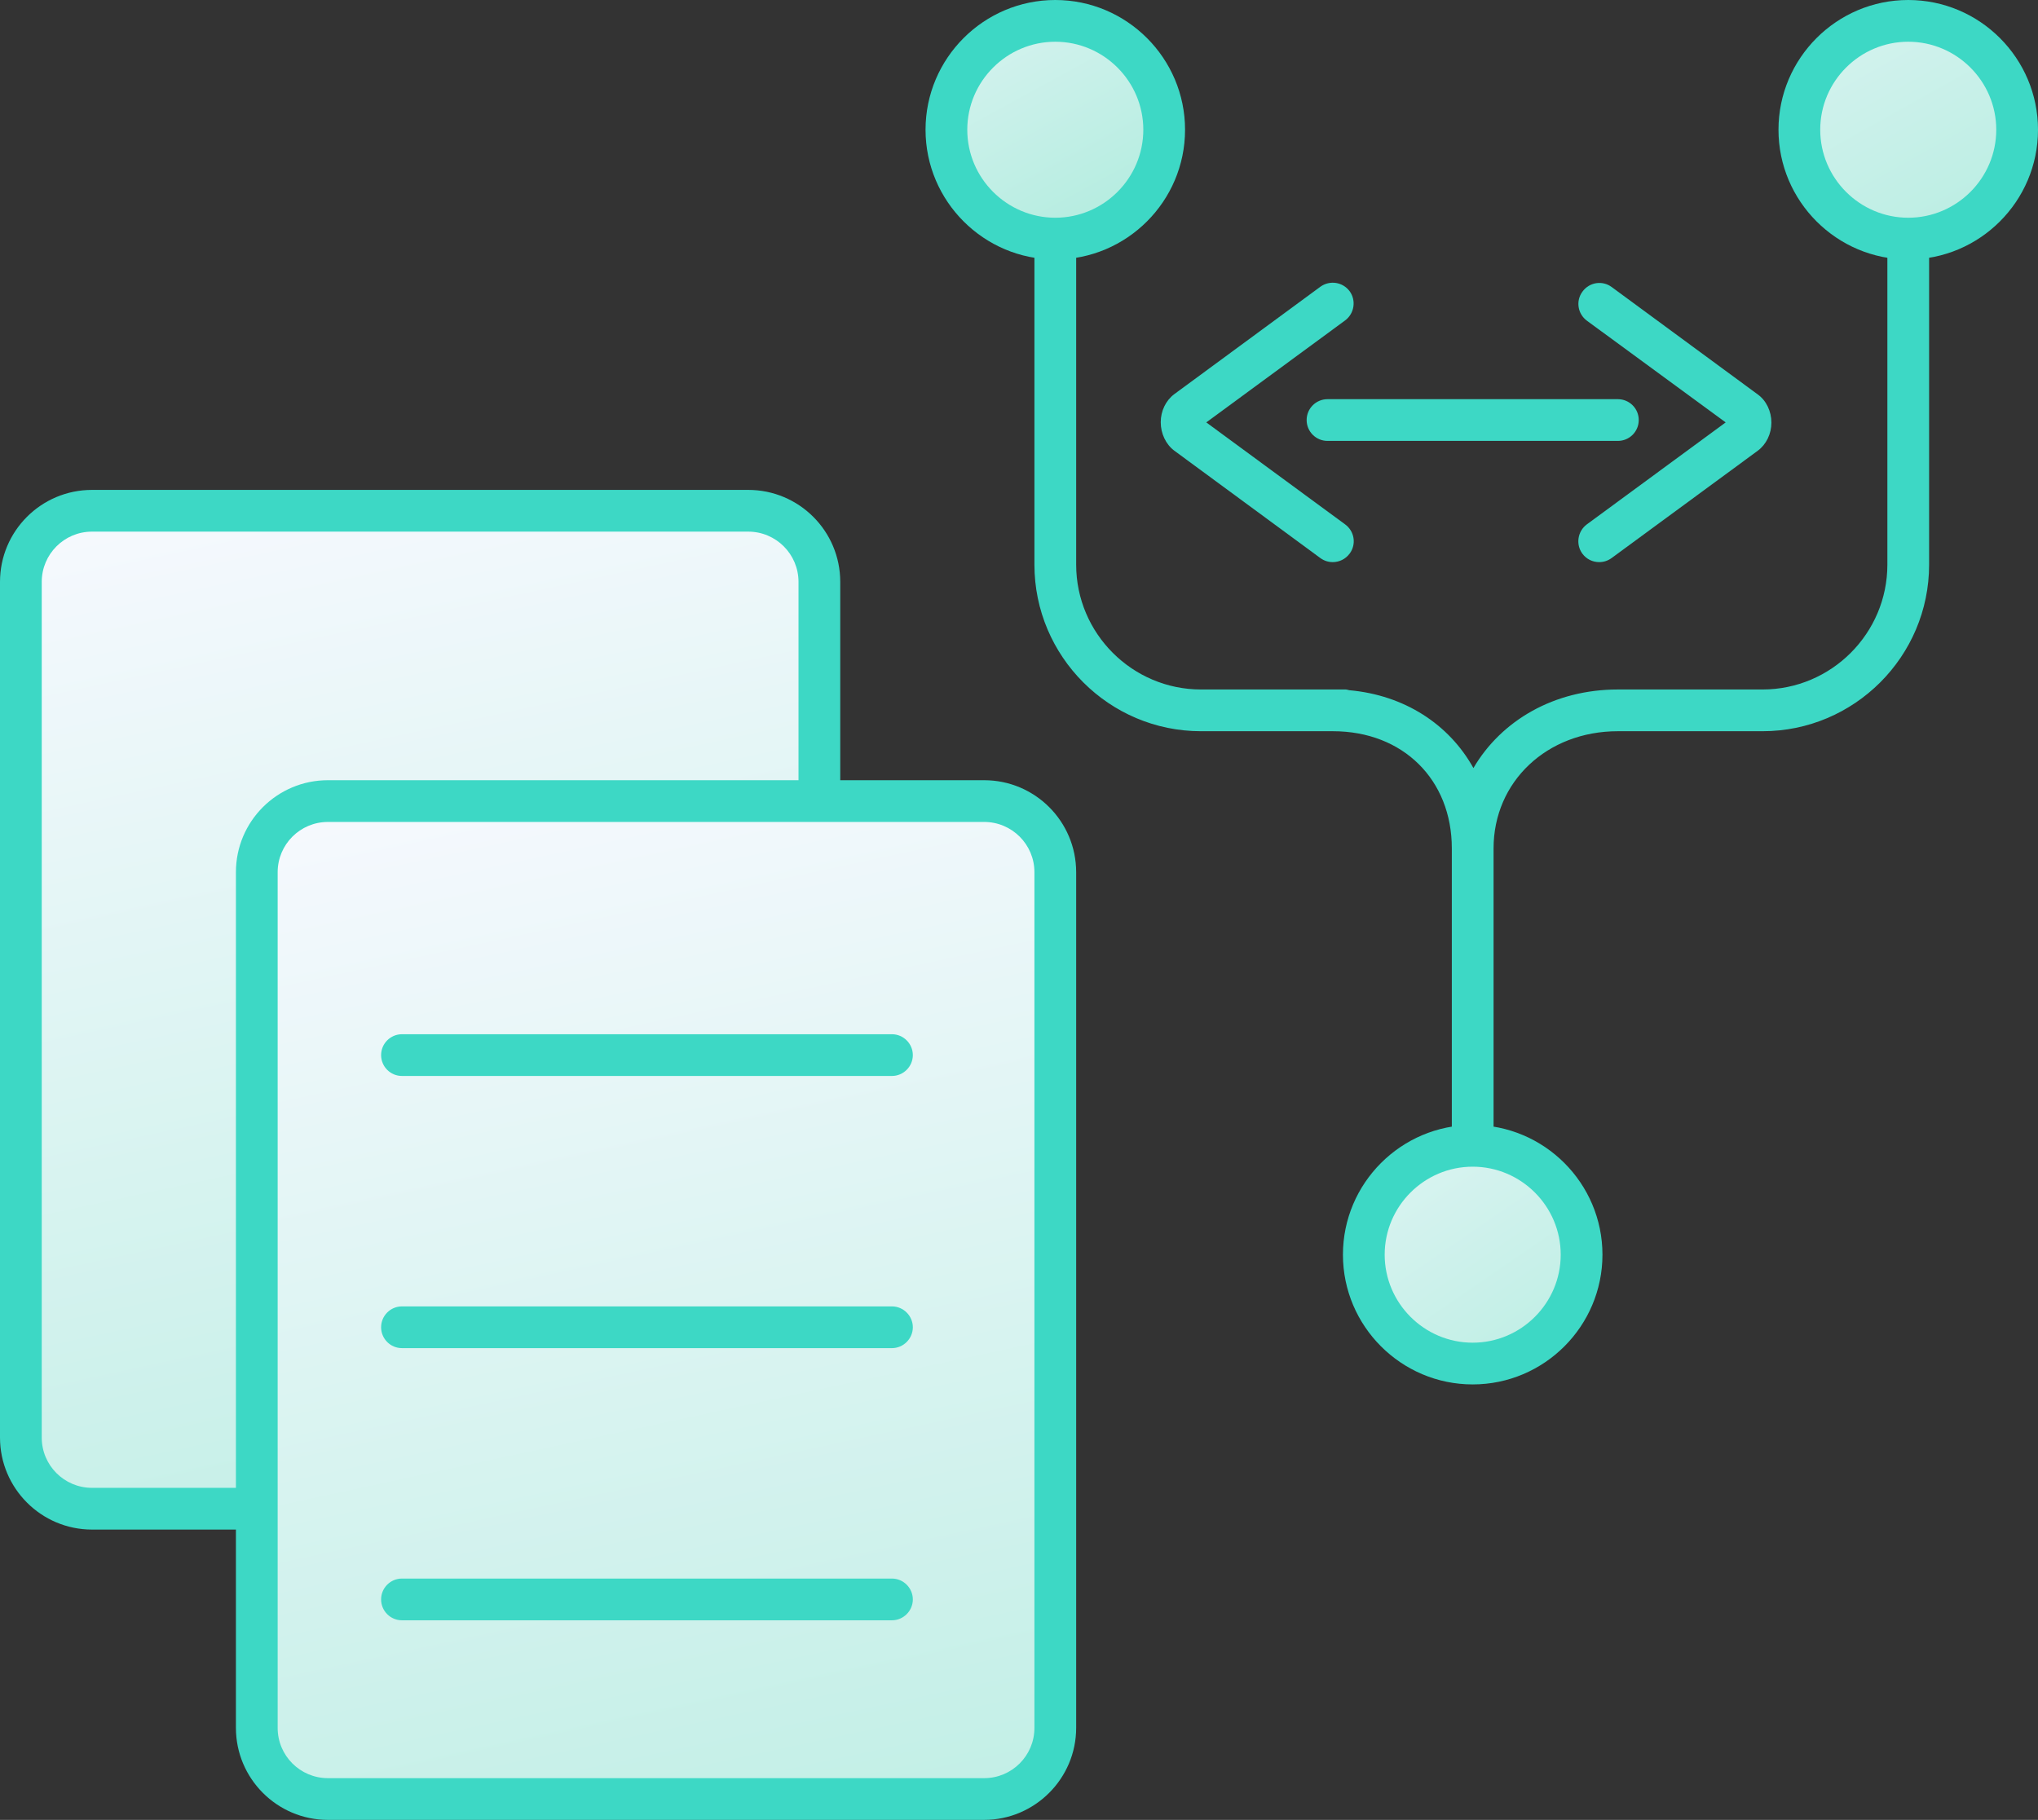 <?xml version="1.0" encoding="utf-8"?>
<!-- Generator: Adobe Illustrator 23.0.3, SVG Export Plug-In . SVG Version: 6.00 Build 0)  -->
<svg version="1.1" id="Layer_1" xmlns="http://www.w3.org/2000/svg" xmlns:xlink="http://www.w3.org/1999/xlink" x="0px" y="0px"
	 viewBox="0 0 112.3 100.3" style="enable-background:new 0 0 112.3 100.3;" xml:space="preserve">
<rect x="0" y="0" width="112.3" height="100.3" fill="#333333" stroke="none"/>
<style type="text/css">
	.st0{fill:url(#SVGID_1_);}
	.st1{fill:#3DD8C5;}
	.st2{fill:url(#SVGID_2_);}
	.st3{fill:url(#SVGID_3_);}
	.st4{fill:url(#SVGID_4_);}
	.st5{fill:url(#SVGID_5_);}
</style>
<g>
	<linearGradient id="SVGID_1_" gradientUnits="userSpaceOnUse" x1="16.718" y1="25.709" x2="32.381" y2="98.622">
		<stop  offset="1.012731e-03" style="stop-color:#F6F9FE"/>
		<stop  offset="1" style="stop-color:#B7EDE1"/>
	</linearGradient>
	<path class="st0" d="M41.23,83.15H5.07c-2.17,0-3.92-1.76-3.92-3.92V32.07c0-2.17,1.76-3.92,3.92-3.92h36.16
		c2.17,0,3.92,1.76,3.92,3.92v47.16C45.15,81.39,43.39,83.15,41.23,83.15z"/>
</g>
<g>
	<g>
		<path class="st1" d="M41.23,84.3H5.07C2.27,84.3,0,82.02,0,79.23V32.07C0,29.27,2.27,27,5.07,27h36.16c2.8,0,5.07,2.27,5.07,5.07
			v47.16C46.3,82.02,44.02,84.3,41.23,84.3z M5.07,29.3c-1.53,0-2.77,1.24-2.77,2.77v47.16C2.3,80.76,3.54,82,5.07,82h36.16
			c1.53,0,2.77-1.24,2.77-2.77V32.07c0-1.53-1.24-2.77-2.77-2.77H5.07z"/>
	</g>
</g>
<g>
	<path class="st1" d="M64.71,24.84l8.05,5.92c0.21,0.15,0.44,0.22,0.68,0.22c0.35,0,0.7-0.16,0.93-0.47
		c0.38-0.51,0.27-1.23-0.25-1.61l-7.65-5.62l7.65-5.62c0.51-0.38,0.62-1.1,0.25-1.61c-0.38-0.51-1.09-0.62-1.61-0.25l-8.05,5.92
		c-0.47,0.35-0.75,0.93-0.75,1.55S64.24,24.49,64.71,24.84z"/>
	<path class="st1" d="M95.09,23.28l-7.65,5.62c-0.51,0.38-0.62,1.1-0.25,1.61c0.23,0.31,0.57,0.47,0.93,0.47
		c0.24,0,0.47-0.07,0.68-0.22l8.06-5.92c0.47-0.35,0.75-0.93,0.75-1.55s-0.28-1.21-0.75-1.55l-8.05-5.92
		c-0.51-0.38-1.23-0.27-1.61,0.25c-0.38,0.51-0.27,1.23,0.25,1.61L95.09,23.28z"/>
	<path class="st1" d="M105.15,7C104.52,7,104,7.51,104,8.15v22.97c0,3.79-3.09,6.88-6.88,6.88h-7.97c-3.5,0-6.42,1.7-7.96,4.33
		c-1.34-2.41-3.8-4.02-6.84-4.29c-0.07-0.01-0.13-0.04-0.2-0.04h-7.97c-3.79,0-6.88-3.09-6.88-6.88V8.15C59.3,7.51,58.78,7,58.15,7
		S57,7.51,57,8.15v22.97c0,5.06,4.12,9.18,9.18,9.18h7.27c3.85,0,6.55,2.66,6.55,6.46v23.39c0,0.63,0.52,1.15,1.15,1.15
		s1.15-0.52,1.15-1.15V46.76c0-3.68,2.94-6.46,6.85-6.46h7.97c5.06,0,9.18-4.12,9.18-9.18V8.15C106.3,7.51,105.78,7,105.15,7z"/>
	<path class="st1" d="M90.3,23.15c0-0.64-0.52-1.15-1.15-1.15h-16C72.52,22,72,22.51,72,23.15s0.52,1.15,1.15,1.15h16
		C89.78,24.3,90.3,23.79,90.3,23.15z"/>
</g>
<linearGradient id="SVGID_2_" gradientUnits="userSpaceOnUse" x1="29.718" y1="41.709" x2="45.381" y2="114.622">
	<stop  offset="1.012731e-03" style="stop-color:#F6F9FE"/>
	<stop  offset="1" style="stop-color:#B7EDE1"/>
</linearGradient>
<path class="st2" d="M54.23,99.15H18.07c-2.17,0-3.92-1.76-3.92-3.92V48.07c0-2.17,1.76-3.92,3.92-3.92h36.16
	c2.17,0,3.92,1.76,3.92,3.92v47.16C58.15,97.39,56.39,99.15,54.23,99.15z"/>
<g>
	<path class="st1" d="M54.23,100.3H18.07c-2.8,0-5.07-2.28-5.07-5.07V48.07c0-2.8,2.27-5.07,5.07-5.07h36.16
		c2.8,0,5.07,2.27,5.07,5.07v47.16C59.3,98.02,57.02,100.3,54.23,100.3z M18.07,45.3c-1.53,0-2.77,1.24-2.77,2.77v47.16
		c0,1.53,1.24,2.77,2.77,2.77h36.16c1.53,0,2.77-1.24,2.77-2.77V48.07c0-1.53-1.24-2.77-2.77-2.77H18.07z"/>
</g>
<g>
	<path class="st1" d="M49.15,59.3h-27c-0.64,0-1.15-0.52-1.15-1.15S21.51,57,22.15,57h27c0.63,0,1.15,0.52,1.15,1.15
		S49.78,59.3,49.15,59.3z"/>
</g>
<g>
	<path class="st1" d="M49.15,74.3h-27c-0.64,0-1.15-0.52-1.15-1.15S21.51,72,22.15,72h27c0.63,0,1.15,0.52,1.15,1.15
		S49.78,74.3,49.15,74.3z"/>
</g>
<g>
	<path class="st1" d="M49.15,89.3h-27c-0.64,0-1.15-0.52-1.15-1.15S21.51,87,22.15,87h27c0.63,0,1.15,0.52,1.15,1.15
		S49.78,89.3,49.15,89.3z"/>
</g>
<linearGradient id="SVGID_3_" gradientUnits="userSpaceOnUse" x1="48.74" y1="-10.072" x2="60.358" y2="11.191">
	<stop  offset="1.012731e-03" style="stop-color:#F6F9FE"/>
	<stop  offset="1" style="stop-color:#B7EDE1"/>
</linearGradient>
<circle class="st3" cx="58.15" cy="7.15" r="6"/>
<linearGradient id="SVGID_4_" gradientUnits="userSpaceOnUse" x1="93.559" y1="-13.583" x2="109.123" y2="14.257">
	<stop  offset="1.012731e-03" style="stop-color:#F6F9FE"/>
	<stop  offset="1" style="stop-color:#B7EDE1"/>
</linearGradient>
<circle class="st4" cx="105.15" cy="7.15" r="6"/>
<linearGradient id="SVGID_5_" gradientUnits="userSpaceOnUse" x1="69.428" y1="52.073" x2="87.184" y2="77.94">
	<stop  offset="1.012731e-03" style="stop-color:#F6F9FE"/>
	<stop  offset="1" style="stop-color:#B7EDE1"/>
</linearGradient>
<circle class="st5" cx="81.15" cy="69.15" r="6"/>
<g>
	<path class="st1" d="M58.15,14.3c-3.94,0-7.15-3.21-7.15-7.15S54.21,0,58.15,0s7.15,3.21,7.15,7.15S62.09,14.3,58.15,14.3z
		 M58.15,2.3c-2.67,0-4.85,2.18-4.85,4.85S55.48,12,58.15,12S63,9.82,63,7.15S60.82,2.3,58.15,2.3z"/>
</g>
<g>
	<path class="st1" d="M105.15,14.3c-3.94,0-7.15-3.21-7.15-7.15S101.21,0,105.15,0s7.15,3.21,7.15,7.15S109.09,14.3,105.15,14.3z
		 M105.15,2.3c-2.67,0-4.85,2.18-4.85,4.85s2.18,4.85,4.85,4.85S110,9.82,110,7.15S107.82,2.3,105.15,2.3z"/>
</g>
<g>
	<path class="st1" d="M81.15,76.3c-3.94,0-7.15-3.21-7.15-7.15S77.21,62,81.15,62s7.15,3.21,7.15,7.15S85.09,76.3,81.15,76.3z
		 M81.15,64.3c-2.67,0-4.85,2.18-4.85,4.85S78.48,74,81.15,74S86,71.82,86,69.15S83.82,64.3,81.15,64.3z"/>
</g>
</svg>
